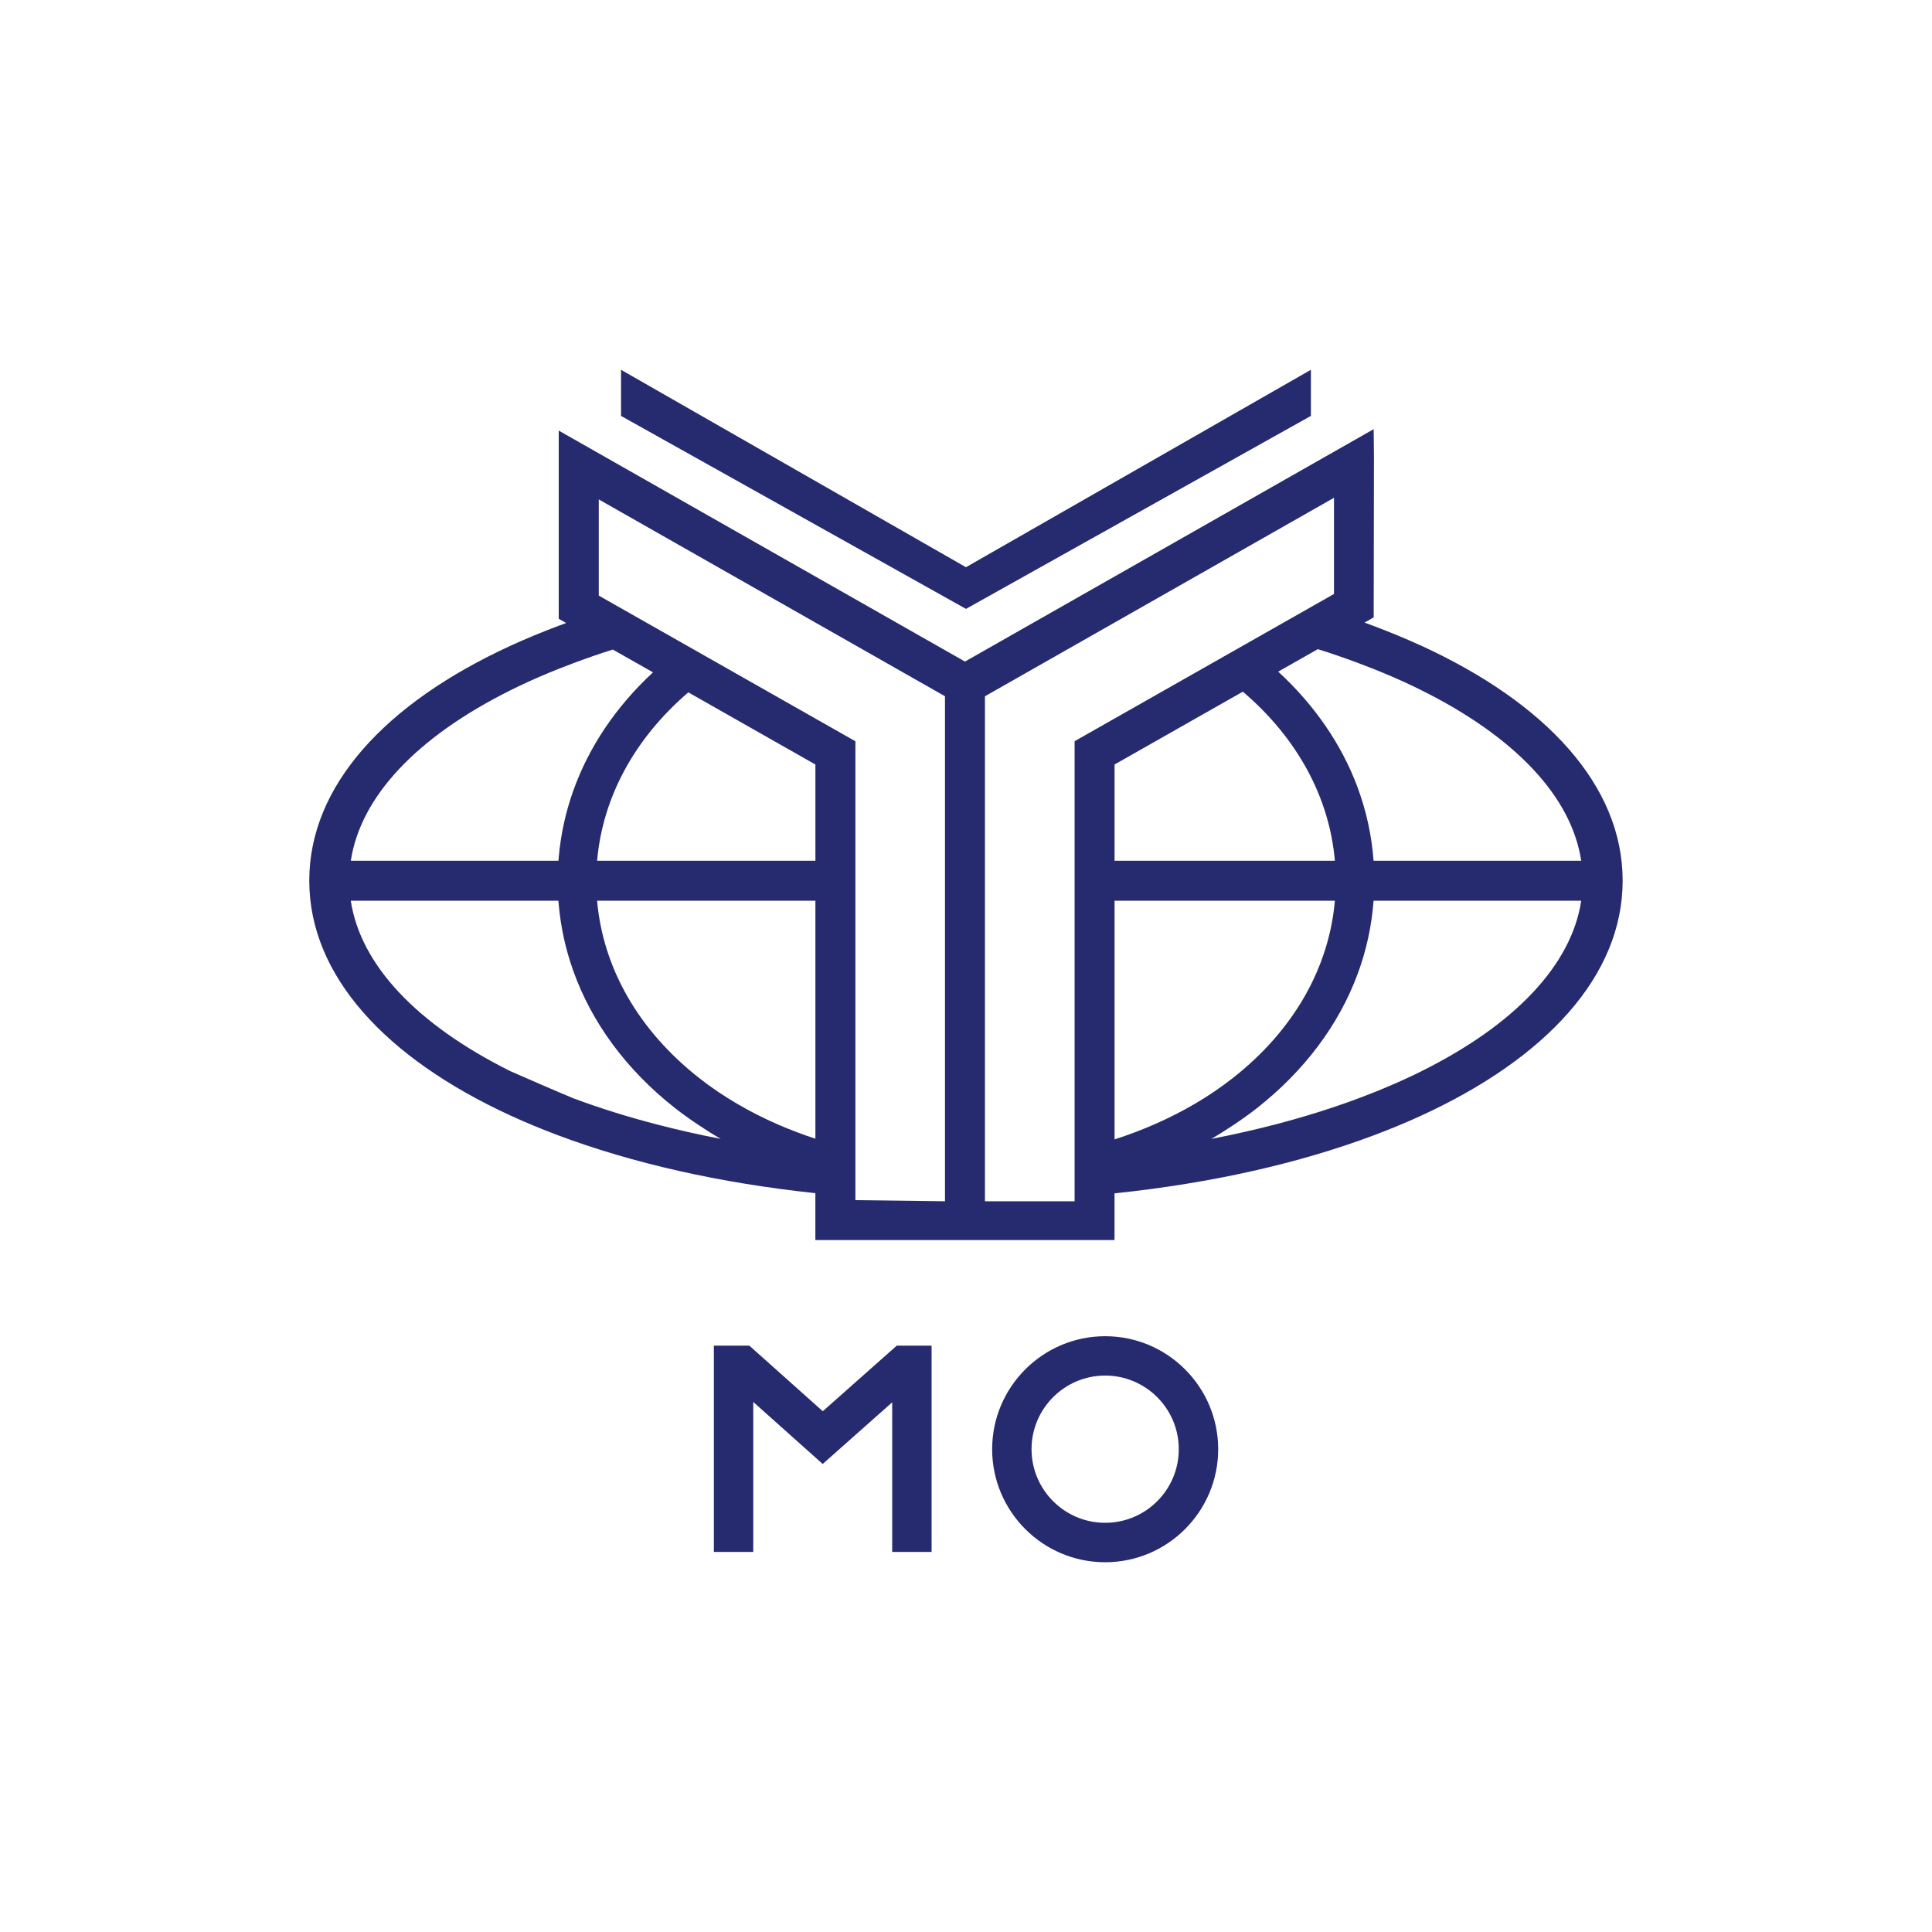 <?xml version="1.0" encoding="UTF-8"?>
<svg id="svg2" xmlns="http://www.w3.org/2000/svg" viewBox="0 0 512 512">
  <defs>
    <style>
      .cls-1 {
        fill: #262a6f;
      }
    </style>
  </defs>
  <g id="g10">
    <g id="g12">
      <path id="path14" class="cls-1" d="M376.41,228.1h-12.4c-.5-6.68-1.92-13.19-4.23-19.42-4.2-11.32-11.33-21.74-21.04-30.69l10.5-5.96c3.62,1.13,7.12,2.35,10.54,3.62,1.44.54,2.86,1.08,4.26,1.64,3.66,1.46,7.21,2.99,10.59,4.62.6.29,1.19.58,1.78.87,25.16,12.47,40.05,28.36,42.63,45.33h-42.63ZM376.41,284.03c-.59.29-1.17.59-1.78.87-3.39,1.62-6.93,3.15-10.59,4.62-1.4.56-2.83,1.1-4.26,1.64-6.91,2.57-14.24,4.86-21.93,6.86-5.45,1.41-11.06,2.69-16.85,3.8,2.08-1.2,4.09-2.48,6.06-3.8,2.06-1.38,4.07-2.81,6-4.32,12.67-9.95,21.74-22.14,26.72-35.57,2.32-6.24,3.73-12.75,4.23-19.43h55.03c-2.57,16.96-17.47,32.86-42.63,45.33ZM295.37,301.95v-63.25h58.39c-1.56,17.87-11,34.39-27.01,46.96-6.23,4.9-13.28,9.02-20.93,12.35-3.37,1.47-6.86,2.79-10.45,3.94ZM353.76,228.1h-58.39v-25.5l34-19.3c14.41,12.28,22.91,27.94,24.39,44.8ZM284.78,196.44v121.91h-23.76v-133.83l92.5-52.6v25.49l-68.74,39.02ZM250.43,318.35l-23.74-.3v-121.61l-68.01-38.6v-25.49l91.75,52.16v133.86ZM216.09,228.1h-57.85c1.47-16.78,9.89-32.37,24.17-44.62l33.68,19.12v25.5ZM216.09,298.01v3.76c-3.41-1.11-6.71-2.37-9.91-3.76-7.65-3.33-14.7-7.46-20.93-12.35-16.01-12.58-25.45-29.09-27.01-46.96h57.85v59.31ZM174.15,298.01c-7.81-2.02-15.25-4.35-22.25-6.97-1.29-.48-15.94-6.82-16.63-7.16-24.97-12.45-39.75-28.28-42.31-45.18h55.02c.03.33.06.66.09.99.53,6.01,1.82,11.88,3.83,17.53,4.91,13.79,14.08,26.3,27.03,36.47,1.93,1.51,3.94,2.94,6,4.32,1.97,1.32,3.98,2.6,6.06,3.8-5.79-1.11-11.4-2.39-16.85-3.8ZM135.28,182.93c.69-.34,1.38-.69,2.08-1.02,3.42-1.64,7.01-3.19,10.71-4.67,1.26-.5,2.54-.99,3.83-1.47,3.41-1.27,6.89-2.5,10.5-3.63l10.65,6.04c-9.87,9.15-17.02,19.83-21.14,31.41-2.01,5.65-3.3,11.52-3.83,17.53-.03.33-.06.66-.09.99h-55.02c2.56-16.9,17.34-32.73,42.31-45.18ZM376.41,171.02c-3.95-1.8-8.07-3.51-12.37-5.13-.8-.3-1.61-.6-2.42-.9l2.42-1.38.07-42.23-.07-7.65-108.31,61.59-107.66-61.21v49.87l1.97,1.12c-.66.24-1.32.48-1.97.73-4.45,1.67-8.73,3.44-12.8,5.31-33.2,15.26-53.31,37.15-53.31,62.24s20.12,46.97,53.31,62.24c4.07,1.87,8.34,3.64,12.8,5.31,19.51,7.3,42.54,12.57,68.01,15.27v12.42h79.28v-12.37c25.74-2.69,49.01-7.99,68.67-15.37,4.3-1.61,8.42-3.32,12.37-5.12,33.38-15.27,53.62-37.21,53.62-62.38s-20.24-47.11-53.62-62.38"/>
      <path id="path16" class="cls-1" d="M255.9,161.31l.09.05h0s0,0,0,0h0s0,0,0,0l.1-.05,91.31-51.09v-12.22l-91.41,52.32-91.41-52.32v12.22l91.32,51.09"/>
      <path id="path18" class="cls-1" d="M292.88,403.56c-10.76,0-19.51-8.75-19.51-19.51s8.75-19.51,19.51-19.51,19.51,8.75,19.51,19.51-8.75,19.51-19.51,19.51ZM292.88,354.11c-16.51,0-29.95,13.44-29.95,29.95s13.43,29.95,29.95,29.95,29.95-13.43,29.95-29.95-13.43-29.95-29.95-29.95"/>
      <path id="path20" class="cls-1" d="M218.04,373.99l-19.46-17.38h-9.4v54.67h10.44v-39.75l18.4,16.44,18.42-16.34v39.65h10.44v-54.67h-9.23l-19.6,17.38"/>
    </g>
  </g>
</svg>